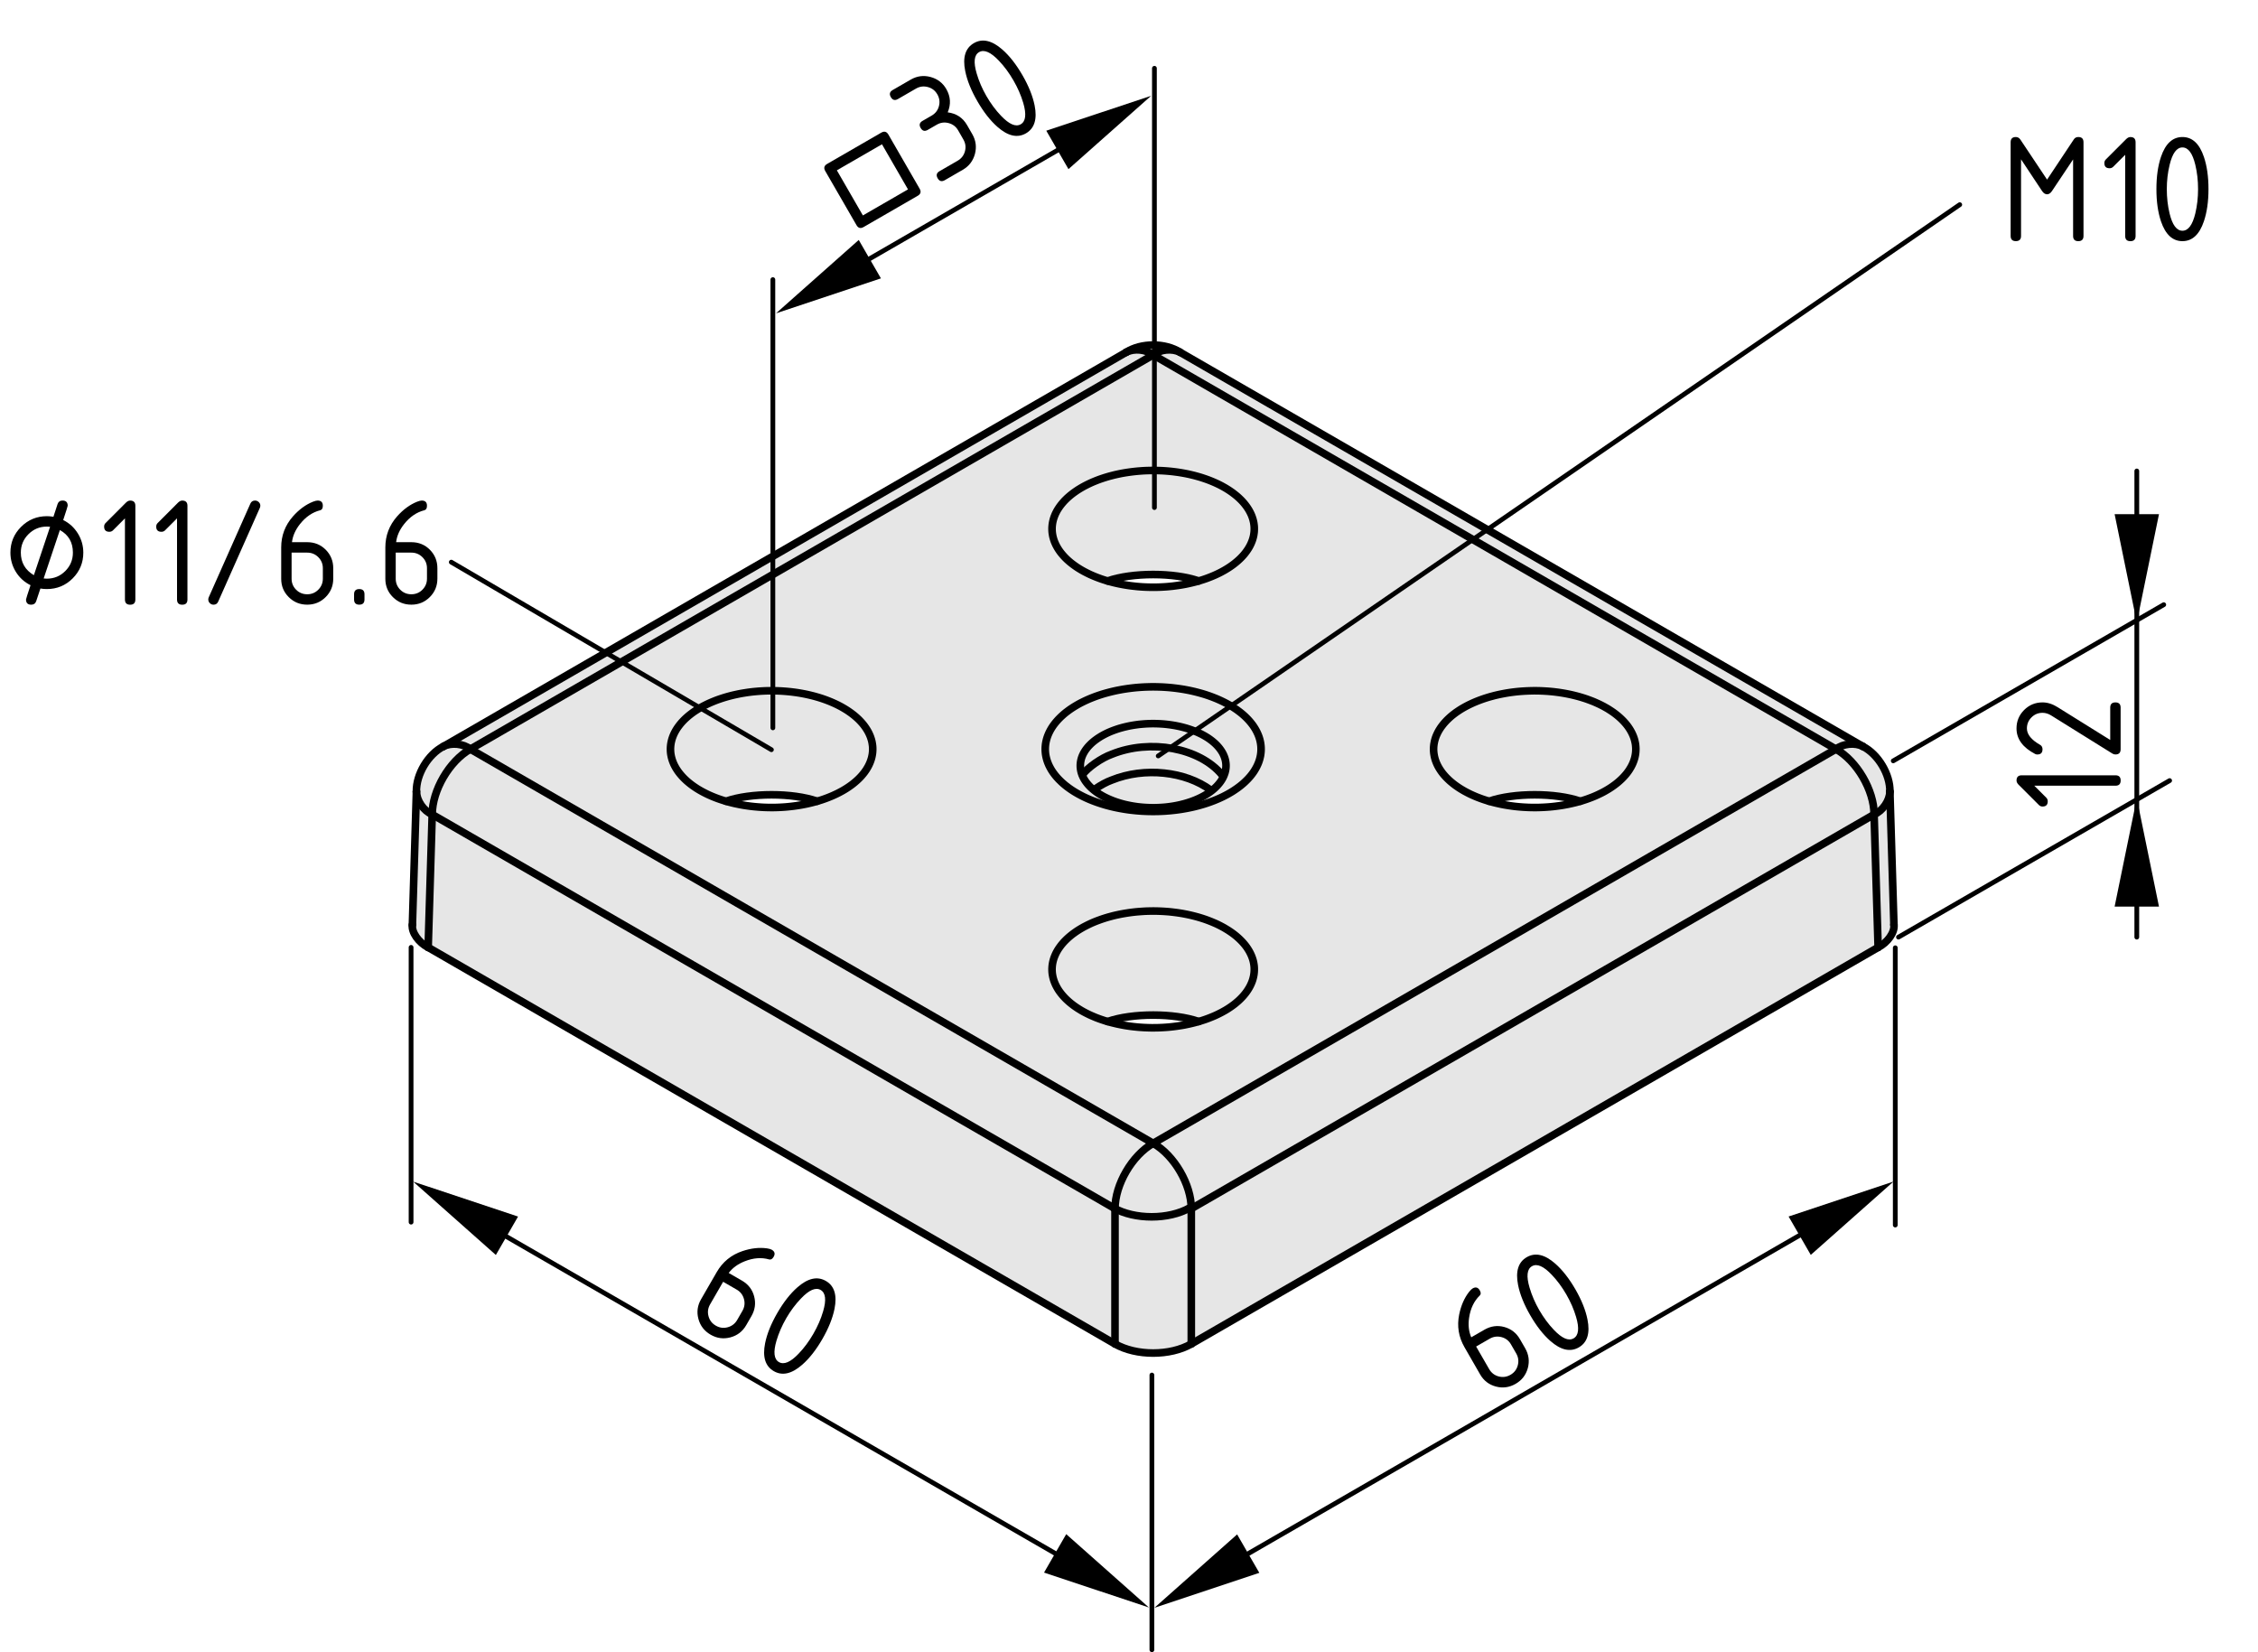 <?xml version="1.0" encoding="utf-8"?>
<!-- Generator: Adobe Illustrator 19.0.0, SVG Export Plug-In . SVG Version: 6.00 Build 0)  -->
<svg version="1.1" xmlns="http://www.w3.org/2000/svg" xmlns:xlink="http://www.w3.org/1999/xlink" x="0px" y="0px"
	 viewBox="0 0 118.787 86.913" style="enable-background:new 0 0 118.787 86.913;" xml:space="preserve">
<style type="text/css">
	.st0{fill:#E6E6E6;}
	.st1{fill:none;stroke:#000000;stroke-width:0.4;stroke-linecap:round;stroke-linejoin:round;}
	.st2{fill:none;stroke:#000000;stroke-width:0.25;stroke-linecap:round;stroke-linejoin:round;}
	.st3{display:none;}
	.st4{display:inline;}
</style>
<g id="Graufläche">
	<g>
		<g>
			<path class="st0" d="M99.394,40.938c0,0-0.141-0.531-0.234-0.594
				c-0.094-0.062-0.641-0.578-0.641-0.578l-1-0.766l-0.922-0.531l-4.188-2.484l-8.125-4.625
				L62.113,18.469l-1.141-0.328l-1.094,0.047l-1.078,0.609L23.691,39.016
				l-0.922,0.578l-0.469,0.578l-0.297,0.609l-0.156,0.875v1.734l-0.172,5.141
				l0.141,0.625l0.562,0.625l36.203,20.922l0.906,0.375l0.922,0.125l0.578,0.031l0.719-0.188
				l1-0.328l1.109-0.656l35.297-20.391l0.438-0.562l0.094-0.547L99.394,40.938z
				 M38.519,42.204c0,0,1.906-0.781,4.125-0.094
				C42.644,42.11,41.363,42.907,38.519,42.204z M58.55,53.719
				c0,0,1.781-0.812,4.203-0.016C62.753,53.704,60.8,54.688,58.55,53.719z
				 M58.613,30.532c2.344-0.688,4.203,0.047,4.203,0.047
				C60.582,31.329,58.613,30.532,58.613,30.532z M78.691,42.141
				c0,0,2.234-0.625,4.172,0.016C82.863,42.157,81.128,43.063,78.691,42.141z"/>
		</g>
	</g>
</g>
<g id="Kontur">
	<g id="ARC">
		<path class="st1" d="M99.422,41.641c0.019-0.901-0.615-1.962-1.418-2.373"/>
	</g>
	<g id="ARC_1_">
		<path class="st1" d="M23.325,39.268c-0.803,0.41-1.437,1.471-1.418,2.373"/>
	</g>
	<g id="LINE">
		<line class="st1" x1="99.634" y1="48.652" x2="99.422" y2="41.641"/>
	</g>
	<g id="LINE_1_">
		<line class="st1" x1="21.907" y1="41.641" x2="21.695" y2="48.652"/>
	</g>
	<g id="LINE_2_">
		<line class="st1" x1="98.004" y1="39.268" x2="62.083" y2="18.532"/>
	</g>
	<g id="LINE_3_">
		<line class="st1" x1="59.245" y1="18.532" x2="23.325" y2="39.268"/>
	</g>
	<g id="ARC_2_">
		<path class="st1" d="M62.083,18.532c-0.785-0.507-2.053-0.507-2.838,0"/>
	</g>
	<g id="ELLIPSE">
		<path class="st1" d="M58.657,70.698c1.109,0.64,2.906,0.64,4.014,0"/>
	</g>
	<g id="LINE_4_">
		<line class="st1" x1="62.671" y1="70.698" x2="98.803" y2="49.839"/>
	</g>
	<g id="LINE_5_">
		<line class="st1" x1="22.525" y1="49.839" x2="58.657" y2="70.698"/>
	</g>
	<g id="LWPOLYLINE">
		<polyline class="st1" points="64.679,37.091 64.783,37.153 64.884,37.216 64.981,37.28 
			65.077,37.346 65.168,37.414 65.258,37.482 65.343,37.552 65.426,37.624 
			65.505,37.696 65.581,37.77 65.654,37.845 65.723,37.921 65.789,37.998 
			65.851,38.076 65.91,38.154 65.965,38.234 66.016,38.315 66.064,38.396 
			66.108,38.478 66.148,38.561 66.185,38.644 66.218,38.727 66.247,38.812 
			66.272,38.896 66.293,38.981 66.311,39.066 66.324,39.151 66.334,39.237 
			66.34,39.323 66.342,39.409 66.34,39.495 66.334,39.58 66.324,39.666 
			66.311,39.752 66.293,39.837 66.272,39.921 66.247,40.006 66.218,40.09 
			66.185,40.174 66.148,40.257 66.108,40.339 66.064,40.421 66.016,40.503 
			65.965,40.584 65.91,40.663 65.851,40.742 65.789,40.82 65.723,40.897 
			65.654,40.973 65.581,41.047 65.505,41.121 65.426,41.194 65.343,41.265 
			65.258,41.335 65.168,41.404 65.077,41.471 64.981,41.537 64.884,41.602 
			64.783,41.665 64.679,41.726 64.573,41.786 64.463,41.844 64.352,41.901 
			64.237,41.956 64.121,42.009 64.001,42.06 63.88,42.11 63.756,42.157 
			63.631,42.203 63.503,42.247 63.374,42.289 63.242,42.329 63.108,42.367 
			62.974,42.403 62.837,42.437 62.699,42.469 62.56,42.498 62.419,42.526 
			62.277,42.551 62.134,42.575 61.99,42.596 61.845,42.615 61.699,42.631 
			61.553,42.646 61.405,42.658 61.258,42.669 61.11,42.676 60.961,42.682 
			60.813,42.685 60.665,42.686 60.516,42.685 60.367,42.682 60.219,42.676 
			60.071,42.669 59.923,42.658 59.776,42.646 59.63,42.631 59.484,42.615 
			59.339,42.596 59.195,42.575 59.052,42.551 58.91,42.526 58.769,42.498 
			58.63,42.469 58.492,42.437 58.355,42.403 58.22,42.367 58.087,42.329 
			57.956,42.289 57.826,42.247 57.698,42.203 57.572,42.157 57.449,42.11 
			57.327,42.06 57.208,42.009 57.091,41.956 56.977,41.901 56.865,41.844 
			56.756,41.786 56.65,41.726 56.546,41.665 56.445,41.602 56.347,41.537 
			56.252,41.471 56.16,41.404 56.071,41.335 55.985,41.265 55.903,41.194 
			55.824,41.121 55.748,41.047 55.675,40.973 55.606,40.897 55.54,40.82 
			55.478,40.742 55.419,40.663 55.364,40.584 55.312,40.503 55.265,40.421 
			55.221,40.339 55.18,40.257 55.144,40.174 55.111,40.09 55.082,40.006 
			55.057,39.921 55.036,39.837 55.018,39.752 55.004,39.666 54.995,39.58 
			54.989,39.495 54.987,39.409 54.989,39.323 54.995,39.237 55.004,39.151 
			55.018,39.066 55.036,38.981 55.057,38.896 55.082,38.812 55.111,38.727 
			55.144,38.644 55.18,38.561 55.221,38.478 55.265,38.396 55.312,38.315 
			55.364,38.234 55.419,38.154 55.478,38.076 55.54,37.998 55.606,37.921 
			55.675,37.845 55.748,37.77 55.824,37.696 55.903,37.624 55.985,37.552 
			56.071,37.482 56.16,37.414 56.252,37.346 56.347,37.28 56.445,37.216 
			56.546,37.153 56.65,37.091 56.756,37.031 56.865,36.973 56.977,36.917 
			57.091,36.862 57.208,36.809 57.327,36.757 57.449,36.708 57.572,36.66 
			57.698,36.614 57.826,36.57 57.956,36.528 58.087,36.488 58.22,36.451 
			58.355,36.415 58.492,36.381 58.63,36.349 58.769,36.319 58.91,36.292 
			59.052,36.266 59.195,36.243 59.339,36.222 59.484,36.203 59.63,36.186 
			59.776,36.171 59.923,36.159 60.071,36.149 60.219,36.141 60.367,36.136 
			60.516,36.132 60.665,36.131 60.813,36.132 60.961,36.136 61.11,36.141 
			61.258,36.149 61.405,36.159 61.553,36.171 61.699,36.186 61.845,36.203 
			61.99,36.222 62.134,36.243 62.277,36.266 62.419,36.292 62.56,36.319 
			62.699,36.349 62.837,36.381 62.974,36.415 63.108,36.451 63.242,36.488 
			63.374,36.528 63.503,36.57 63.631,36.614 63.756,36.66 63.88,36.708 
			64.001,36.757 64.121,36.809 64.237,36.862 64.352,36.917 64.463,36.973 
			64.573,37.031 64.679,37.091 		"/>
	</g>
	<g id="LWPOLYLINE_1_">
		<polyline class="st1" points="64.426,29.993 64.526,29.933 64.624,29.872 64.718,29.81 
			64.809,29.746 64.898,29.681 64.983,29.614 65.065,29.546 65.144,29.477 
			65.22,29.407 65.292,29.336 65.361,29.263 65.427,29.19 65.489,29.115 
			65.548,29.039 65.603,28.962 65.655,28.885 65.703,28.807 65.747,28.729 
			65.787,28.649 65.824,28.569 65.857,28.488 65.887,28.407 65.912,28.326 
			65.934,28.244 65.952,28.162 65.965,28.08 65.976,27.997 65.982,27.914 
			65.984,27.831 65.983,27.749 65.978,27.666 65.968,27.583 65.956,27.501 
			65.938,27.419 65.918,27.337 65.893,27.255 65.865,27.173 65.833,27.093 
			65.797,27.013 65.757,26.933 65.714,26.854 65.667,26.776 65.616,26.698 
			65.562,26.622 65.504,26.546 65.443,26.471 65.378,26.397 65.31,26.324 
			65.238,26.253 65.164,26.182 65.085,26.112 65.004,26.045 64.919,25.978 
			64.832,25.912 64.741,25.848 64.647,25.785 64.551,25.724 64.452,25.664 
			64.349,25.606 64.245,25.549 64.137,25.494 64.027,25.441 63.915,25.39 
			63.8,25.34 63.683,25.292 63.564,25.246 63.442,25.202 63.319,25.16 
			63.194,25.119 63.067,25.081 62.938,25.045 62.808,25.01 62.675,24.978 
			62.542,24.947 62.407,24.919 62.271,24.893 62.133,24.869 61.995,24.847 
			61.856,24.828 61.715,24.81 61.575,24.795 61.433,24.782 61.291,24.771 
			61.148,24.762 61.005,24.756 60.862,24.752 60.718,24.75 60.575,24.75 
			60.431,24.753 60.288,24.757 60.145,24.764 60.002,24.774 59.86,24.785 
			59.719,24.799 59.578,24.815 59.438,24.833 59.299,24.853 59.161,24.875 
			59.024,24.899 58.888,24.926 58.753,24.955 58.62,24.985 58.489,25.019 
			58.358,25.053 58.23,25.09 58.103,25.129 57.978,25.17 57.856,25.212 
			57.735,25.257 57.616,25.304 57.5,25.352 57.386,25.402 57.274,25.454 
			57.165,25.508 57.058,25.563 56.954,25.62 56.852,25.679 56.753,25.739 
			56.658,25.8 56.565,25.864 56.475,25.928 56.388,25.994 56.304,26.061 
			56.224,26.13 56.146,26.199 56.072,26.271 56.001,26.342 55.934,26.416 
			55.87,26.49 55.81,26.565 55.753,26.641 55.7,26.718 55.65,26.795 
			55.603,26.874 55.562,26.953 55.522,27.033 55.488,27.113 55.457,27.194 
			55.429,27.275 55.406,27.357 55.386,27.439 55.37,27.521 55.358,27.604 
			55.35,27.687 55.345,27.769 55.345,27.852 55.348,27.935 55.355,28.018 
			55.367,28.1 55.381,28.182 55.4,28.265 55.423,28.346 55.449,28.428 
			55.479,28.509 55.514,28.589 55.551,28.669 55.593,28.748 55.638,28.827 
			55.687,28.905 55.739,28.982 55.795,29.058 55.855,29.133 55.918,29.208 
			55.984,29.281 56.054,29.354 56.127,29.425 56.204,29.495 56.284,29.564 
			56.367,29.631 56.453,29.697 56.542,29.762 56.634,29.826 56.729,29.888 
			56.827,29.948 56.928,30.007 57.032,30.065 57.138,30.12 57.246,30.174 
			57.357,30.227 57.471,30.277 57.587,30.326 57.705,30.373 57.825,30.418 
			57.948,30.462 58.072,30.503 58.198,30.542 58.326,30.58 58.456,30.615 
			58.587,30.649 58.72,30.68 58.854,30.709 58.99,30.736 59.126,30.761 
			59.265,30.784 59.403,30.805 59.543,30.823 59.684,30.839 59.825,30.854 
			59.967,30.866 60.109,30.876 60.252,30.883 60.395,30.888 60.539,30.891 
			60.682,30.892 60.826,30.891 60.969,30.887 61.112,30.881 61.255,30.873 
			61.397,30.863 61.539,30.85 61.68,30.836 61.821,30.818 61.96,30.799 
			62.099,30.778 62.237,30.755 62.373,30.73 62.508,30.702 62.642,30.672 
			62.774,30.64 62.905,30.607 63.035,30.57 63.162,30.532 63.288,30.493 
			63.412,30.451 63.534,30.407 63.653,30.361 63.771,30.314 63.886,30.265 
			63.999,30.214 64.11,30.161 64.218,30.107 64.323,30.05 64.426,29.993 		"/>
	</g>
	<g id="LWPOLYLINE_2_">
		<polyline class="st1" points="56.903,48.825 56.803,48.884 56.705,48.945 56.611,49.007 
			56.52,49.072 56.431,49.136 56.346,49.203 56.264,49.271 56.185,49.34 
			56.109,49.411 56.037,49.482 55.967,49.554 55.902,49.628 55.839,49.703 
			55.781,49.779 55.726,49.855 55.674,49.932 55.626,50.01 55.582,50.089 
			55.541,50.169 55.505,50.249 55.472,50.329 55.442,50.41 55.417,50.492 
			55.395,50.574 55.377,50.656 55.363,50.738 55.353,50.821 55.347,50.904 
			55.344,50.986 55.346,51.069 55.351,51.152 55.36,51.235 55.374,51.317 
			55.39,51.399 55.411,51.481 55.436,51.563 55.464,51.644 55.496,51.724 
			55.532,51.805 55.572,51.884 55.615,51.963 55.662,52.042 55.712,52.119 
			55.767,52.196 55.825,52.271 55.886,52.346 55.951,52.42 56.019,52.493 
			56.09,52.565 56.166,52.635 56.244,52.705 56.325,52.773 56.41,52.84 
			56.497,52.906 56.588,52.97 56.682,53.033 56.778,53.093 56.877,53.154 
			56.979,53.212 57.084,53.268 57.192,53.323 57.302,53.377 57.414,53.428 
			57.529,53.477 57.645,53.526 57.765,53.572 57.886,53.616 58.01,53.658 
			58.135,53.699 58.262,53.737 58.391,53.773 58.521,53.807 58.653,53.839 
			58.787,53.87 58.922,53.898 59.058,53.924 59.195,53.949 59.334,53.97 
			59.473,53.99 59.613,54.007 59.754,54.022 59.896,54.036 60.038,54.046 
			60.181,54.055 60.324,54.061 60.467,54.066 60.611,54.068 60.754,54.067 
			60.897,54.065 61.041,54.06 61.184,54.053 61.326,54.044 61.468,54.033 
			61.61,54.019 61.75,54.003 61.891,53.985 62.03,53.964 62.168,53.943 
			62.305,53.919 62.441,53.891 62.575,53.863 62.708,53.832 62.84,53.799 
			62.97,53.764 63.099,53.727 63.226,53.688 63.35,53.648 63.473,53.605 
			63.594,53.56 63.712,53.513 63.829,53.465 63.943,53.416 64.055,53.363 
			64.164,53.309 64.271,53.254 64.375,53.197 64.477,53.139 64.575,53.079 
			64.671,53.017 64.764,52.954 64.854,52.889 64.941,52.824 65.024,52.756 
			65.105,52.688 65.183,52.618 65.257,52.547 65.327,52.475 65.395,52.402 
			65.458,52.328 65.519,52.253 65.576,52.176 65.629,52.1 65.679,52.022 
			65.725,51.944 65.768,51.865 65.806,51.785 65.841,51.705 65.873,51.624 
			65.9,51.543 65.923,51.461 65.943,51.378 65.959,51.296 65.971,51.213 
			65.979,51.131 65.983,51.048 65.984,50.965 65.981,50.882 65.974,50.8 
			65.962,50.717 65.947,50.635 65.929,50.553 65.906,50.471 65.879,50.39 
			65.849,50.309 65.815,50.228 65.777,50.149 65.736,50.069 65.691,49.991 
			65.642,49.913 65.59,49.836 65.534,49.759 65.474,49.684 65.411,49.61 
			65.345,49.537 65.274,49.464 65.201,49.393 65.125,49.323 65.045,49.253 
			64.962,49.186 64.876,49.12 64.787,49.055 64.694,48.992 64.6,48.93 
			64.501,48.87 64.401,48.81 64.297,48.753 64.191,48.697 64.083,48.643 
			63.971,48.59 63.858,48.541 63.742,48.492 63.624,48.445 63.503,48.399 
			63.381,48.356 63.257,48.315 63.13,48.275 63.002,48.238 62.873,48.203 
			62.742,48.17 62.609,48.138 62.475,48.109 62.339,48.082 62.202,48.056 
			62.064,48.034 61.925,48.013 61.786,47.995 61.645,47.978 61.504,47.963 
			61.362,47.952 61.219,47.942 61.077,47.935 60.933,47.929 60.79,47.926 
			60.646,47.925 60.503,47.927 60.36,47.93 60.217,47.936 60.074,47.945 
			59.932,47.955 59.79,47.967 59.648,47.982 59.508,47.999 59.369,48.018 
			59.23,48.04 59.092,48.063 58.956,48.088 58.821,48.116 58.687,48.145 
			58.554,48.177 58.423,48.212 58.294,48.247 58.166,48.285 58.041,48.325 
			57.917,48.367 57.795,48.411 57.675,48.456 57.558,48.503 57.442,48.552 
			57.33,48.604 57.219,48.657 57.111,48.712 57.005,48.767 56.903,48.825 		"/>
	</g>
	<g id="LWPOLYLINE_3_">
		<polyline class="st1" points="44.353,41.581 44.25,41.638 44.145,41.694 44.037,41.749 
			43.926,41.801 43.813,41.853 43.698,41.902 43.581,41.949 43.461,41.995 
			43.339,42.039 43.215,42.081 43.089,42.12 42.962,42.158 42.833,42.194 
			42.702,42.228 42.569,42.26 42.436,42.29 42.3,42.317 42.164,42.343 
			42.026,42.366 41.887,42.387 41.748,42.406 41.607,42.423 41.466,42.438 
			41.324,42.451 41.182,42.461 41.04,42.469 40.896,42.475 40.753,42.479 
			40.609,42.48 40.466,42.479 40.323,42.476 40.18,42.471 40.037,42.463 
			39.894,42.453 39.752,42.441 39.611,42.427 39.47,42.411 39.331,42.392 
			39.191,42.372 39.054,42.349 38.917,42.324 38.781,42.296 38.647,42.268 
			38.514,42.236 38.383,42.203 38.253,42.168 38.125,42.13 37.999,42.09 
			37.875,42.049 37.752,42.006 37.632,41.961 37.514,41.914 37.398,41.865 
			37.285,41.815 37.173,41.762 37.065,41.708 36.958,41.652 36.855,41.595 
			36.754,41.536 36.656,41.476 36.562,41.414 36.469,41.35 36.38,41.285 
			36.294,41.219 36.211,41.151 36.131,41.083 36.055,41.013 35.981,40.941 
			35.912,40.869 35.845,40.795 35.782,40.721 35.722,40.646 35.666,40.57 
			35.614,40.493 35.565,40.415 35.52,40.336 35.478,40.257 35.44,40.177 
			35.407,40.096 35.376,40.016 35.35,39.934 35.327,39.852 35.309,39.77 
			35.293,39.688 35.282,39.606 35.275,39.523 35.272,39.44 35.272,39.357 
			35.277,39.274 35.285,39.191 35.297,39.109 35.313,39.027 35.333,38.945 
			35.356,38.863 35.384,38.782 35.415,38.701 35.45,38.621 35.488,38.541 
			35.531,38.462 35.577,38.383 35.626,38.306 35.68,38.229 35.737,38.153 
			35.797,38.078 35.861,38.003 35.929,37.93 35.999,37.858 36.073,37.787 
			36.151,37.718 36.231,37.649 36.315,37.582 36.402,37.516 36.492,37.451 
			36.585,37.388 36.681,37.327 36.779,37.267 36.881,37.208 36.985,37.151 
			37.092,37.096 37.201,37.042 37.313,36.99 37.427,36.94 37.543,36.892 
			37.662,36.845 37.783,36.8 37.906,36.758 38.03,36.717 38.157,36.678 
			38.286,36.641 38.416,36.606 38.547,36.573 38.681,36.543 38.815,36.514 
			38.951,36.487 39.088,36.463 39.226,36.441 39.365,36.42 39.505,36.402 
			39.646,36.386 39.788,36.373 39.93,36.361 40.072,36.352 40.215,36.345 
			40.358,36.34 40.502,36.338 40.645,36.338 40.789,36.34 40.932,36.344 
			41.075,36.35 41.218,36.359 41.36,36.37 41.501,36.383 41.643,36.398 
			41.783,36.416 41.922,36.435 42.061,36.457 42.198,36.481 42.334,36.507 
			42.469,36.535 42.603,36.566 42.734,36.598 42.865,36.632 42.994,36.669 
			43.121,36.707 43.246,36.747 43.37,36.79 43.491,36.834 43.61,36.88 
			43.727,36.928 43.842,36.978 43.954,37.029 44.064,37.082 44.172,37.137 
			44.276,37.193 44.378,37.252 44.478,37.312 44.575,37.373 44.668,37.436 
			44.759,37.5 44.847,37.566 44.931,37.632 45.012,37.7 45.091,37.77 
			45.166,37.84 45.237,37.912 45.305,37.985 45.37,38.059 45.432,38.134 
			45.489,38.21 45.543,38.286 45.594,38.364 45.641,38.442 45.685,38.521 
			45.724,38.601 45.76,38.681 45.792,38.761 45.82,38.843 45.845,38.924 
			45.866,39.006 45.882,39.088 45.895,39.171 45.905,39.253 45.91,39.337 
			45.912,39.419 45.909,39.502 45.903,39.585 45.893,39.667 45.878,39.75 
			45.861,39.832 45.839,39.914 45.813,39.995 45.784,40.076 45.751,40.157 
			45.714,40.237 45.674,40.316 45.629,40.395 45.582,40.473 45.53,40.55 
			45.475,40.627 45.416,40.703 45.354,40.777 45.289,40.851 45.22,40.923 
			45.147,40.995 45.071,41.065 44.992,41.134 44.91,41.202 44.825,41.269 
			44.736,41.334 44.645,41.398 44.551,41.46 44.454,41.521 44.353,41.581 		"/>
	</g>
	<g id="LWPOLYLINE_4_">
		<polyline class="st1" points="76.975,37.237 77.079,37.179 77.184,37.123 77.291,37.069 
			77.403,37.016 77.515,36.965 77.63,36.916 77.749,36.868 77.868,36.823 
			77.99,36.779 78.114,36.737 78.24,36.697 78.367,36.659 78.497,36.624 
			78.627,36.589 78.759,36.558 78.893,36.528 79.029,36.501 79.166,36.475 
			79.303,36.451 79.441,36.43 79.581,36.411 79.721,36.394 79.863,36.379 
			80.004,36.367 80.147,36.357 80.29,36.349 80.433,36.343 80.576,36.339 
			80.719,36.337 80.863,36.338 81.006,36.341 81.149,36.347 81.292,36.355 
			81.435,36.364 81.577,36.376 81.718,36.39 81.859,36.407 81.999,36.425 
			82.137,36.446 82.275,36.469 82.412,36.494 82.547,36.521 82.682,36.55 
			82.815,36.582 82.946,36.615 83.076,36.65 83.204,36.688 83.33,36.727 
			83.454,36.768 83.577,36.812 83.697,36.857 83.815,36.903 83.93,36.952 
			84.044,37.003 84.156,37.055 84.264,37.109 84.371,37.165 84.474,37.223 
			84.575,37.281 84.672,37.342 84.767,37.404 84.86,37.467 84.949,37.532 
			85.035,37.599 85.118,37.666 85.198,37.735 85.274,37.805 85.347,37.876 
			85.417,37.948 85.484,38.022 85.547,38.096 85.607,38.171 85.663,38.248 
			85.715,38.325 85.764,38.403 85.809,38.482 85.85,38.561 85.888,38.641 
			85.922,38.721 85.953,38.802 85.979,38.883 86.001,38.965 86.02,39.047 
			86.036,39.129 86.046,39.212 86.053,39.295 86.057,39.378 86.056,39.461 
			86.052,39.544 86.044,39.626 86.032,39.709 86.016,39.791 85.997,39.873 
			85.972,39.955 85.945,40.036 85.914,40.117 85.879,40.197 85.84,40.277 
			85.798,40.356 85.751,40.434 85.703,40.512 85.649,40.589 85.592,40.665 
			85.532,40.74 85.467,40.814 85.4,40.887 85.33,40.959 85.255,41.03 
			85.178,41.1 85.097,41.169 85.014,41.235 84.927,41.301 84.836,41.366 
			84.744,41.429 84.648,41.491 84.549,41.551 84.448,41.609 84.344,41.667 
			84.237,41.722 84.127,41.775 84.016,41.827 83.902,41.878 83.786,41.926 
			83.666,41.972 83.546,42.017 83.423,42.06 83.298,42.101 83.171,42.14 
			83.043,42.176 82.914,42.212 82.782,42.244 82.648,42.275 82.514,42.304 
			82.377,42.33 82.241,42.355 82.103,42.377 81.963,42.397 81.824,42.415 
			81.683,42.431 81.541,42.445 81.399,42.456 81.256,42.465 81.114,42.472 
			80.97,42.477 80.827,42.48 80.683,42.48 80.541,42.478 80.397,42.474 
			80.253,42.467 80.111,42.459 79.969,42.448 79.828,42.435 79.686,42.42 
			79.546,42.402 79.407,42.382 79.268,42.36 79.131,42.337 78.995,42.311 
			78.86,42.282 78.726,42.252 78.594,42.22 78.463,42.185 78.334,42.149 
			78.208,42.11 78.083,42.07 77.959,42.028 77.837,41.983 77.718,41.938 
			77.602,41.89 77.487,41.84 77.374,41.789 77.264,41.735 77.157,41.68 
			77.052,41.624 76.951,41.566 76.851,41.506 76.754,41.445 76.661,41.382 
			76.57,41.318 76.482,41.252 76.398,41.185 76.316,41.117 76.238,41.048 
			76.164,40.977 76.091,40.905 76.024,40.833 75.958,40.758 75.897,40.684 
			75.839,40.608 75.786,40.531 75.735,40.454 75.688,40.376 75.644,40.296 
			75.605,40.217 75.569,40.137 75.537,40.056 75.508,39.975 75.484,39.893 
			75.463,39.811 75.447,39.729 75.433,39.647 75.424,39.564 75.418,39.481 
			75.417,39.399 75.419,39.316 75.426,39.233 75.436,39.15 75.451,39.068 
			75.468,38.986 75.49,38.904 75.515,38.822 75.544,38.741 75.578,38.661 
			75.615,38.581 75.655,38.501 75.699,38.422 75.748,38.344 75.798,38.267 
			75.854,38.191 75.913,38.115 75.974,38.041 76.041,37.967 76.109,37.894 
			76.182,37.823 76.257,37.753 76.336,37.683 76.418,37.615 76.504,37.549 
			76.592,37.483 76.684,37.42 76.778,37.357 76.875,37.296 76.975,37.237 		"/>
	</g>
	<g id="ARC_3_">
		<path class="st1" d="M63.062,53.739c-1.288-0.454-3.506-0.454-4.794,0"/>
	</g>
	<g id="LWPOLYLINE_5_">
		<polyline class="st1" points="63.374,38.714 63.459,38.765 63.541,38.816 63.62,38.87 
			63.695,38.925 63.769,38.981 63.838,39.039 63.905,39.097 63.968,39.157 
			64.028,39.218 64.084,39.28 64.138,39.344 64.187,39.408 64.233,39.473 
			64.276,39.539 64.315,39.605 64.35,39.672 64.381,39.74 64.409,39.808 
			64.433,39.877 64.453,39.946 64.47,40.016 64.482,40.086 64.491,40.156 
			64.496,40.226 64.497,40.296 64.494,40.366 64.487,40.437 64.477,40.506 
			64.462,40.576 64.444,40.646 64.421,40.714 64.395,40.783 64.366,40.851 
			64.333,40.919 64.296,40.985 64.255,41.052 64.211,41.117 64.163,41.182 
			64.111,41.245 64.057,41.308 63.999,41.37 63.937,41.43 63.872,41.489 
			63.804,41.547 63.732,41.605 63.658,41.66 63.581,41.714 63.5,41.767 
			63.417,41.818 63.331,41.868 63.242,41.916 63.151,41.962 63.057,42.007 
			62.961,42.05 62.862,42.091 62.762,42.13 62.659,42.168 62.554,42.203 
			62.447,42.237 62.339,42.269 62.228,42.298 62.117,42.326 62.003,42.352 
			61.889,42.375 61.773,42.397 61.656,42.416 61.539,42.433 61.419,42.448 
			61.3,42.461 61.18,42.471 61.059,42.479 60.938,42.485 60.816,42.489 
			60.695,42.491 60.573,42.49 60.452,42.487 60.331,42.482 60.209,42.475 
			60.089,42.466 59.969,42.454 59.85,42.441 59.731,42.424 59.614,42.406 
			59.498,42.386 59.382,42.363 59.269,42.339 59.156,42.313 59.045,42.284 
			58.936,42.253 58.828,42.22 58.722,42.186 58.618,42.149 58.517,42.111 
			58.417,42.07 58.319,42.028 58.225,41.984 58.132,41.939 58.042,41.892 
			57.955,41.843 57.87,41.793 57.788,41.741 57.709,41.687 57.633,41.632 
			57.561,41.576 57.491,41.519 57.424,41.46 57.361,41.4 57.301,41.339 
			57.244,41.277 57.191,41.213 57.142,41.149 57.095,41.085 57.053,41.019 
			57.014,40.952 56.979,40.885 56.947,40.817 56.92,40.749 56.895,40.68 
			56.875,40.611 56.859,40.541 56.847,40.471 56.838,40.401 56.833,40.331 
			56.832,40.261 56.835,40.191 56.842,40.121 56.853,40.051 56.867,39.981 
			56.885,39.912 56.907,39.843 56.933,39.774 56.963,39.706 56.996,39.639 
			57.033,39.572 57.074,39.505 57.118,39.44 57.166,39.376 57.217,39.312 
			57.272,39.249 57.331,39.188 57.392,39.127 57.457,39.068 57.525,39.01 
			57.597,38.953 57.671,38.898 57.749,38.843 57.829,38.791 57.912,38.739 
			57.998,38.69 58.086,38.642 58.178,38.595 58.271,38.55 58.368,38.507 
			58.466,38.466 58.567,38.427 58.67,38.39 58.775,38.354 58.881,38.32 
			58.99,38.289 59.1,38.259 59.212,38.232 59.325,38.206 59.44,38.182 
			59.556,38.161 59.672,38.142 59.791,38.125 59.909,38.109 60.029,38.097 
			60.149,38.087 60.27,38.078 60.391,38.072 60.512,38.068 60.634,38.066 
			60.755,38.067 60.877,38.07 60.999,38.075 61.119,38.082 61.24,38.091 
			61.36,38.103 61.479,38.117 61.598,38.133 61.715,38.151 61.832,38.171 
			61.946,38.194 62.061,38.218 62.173,38.245 62.284,38.274 62.394,38.304 
			62.501,38.337 62.607,38.372 62.71,38.408 62.812,38.446 62.912,38.487 
			63.009,38.529 63.104,38.573 63.197,38.618 63.287,38.666 63.374,38.714 		"/>
	</g>
	<g id="ARC_4_">
		<path class="st1" d="M83.134,42.15c-1.288-0.453-3.506-0.453-4.794,0"/>
	</g>
	<g id="ARC_5_">
		<path class="st1" d="M42.988,42.15c-1.288-0.453-3.506-0.453-4.794,0"/>
	</g>
	<g id="ELLIPSE_1_">
		<path class="st1" d="M98.803,49.839c0.506-0.26,0.883-0.798,0.831-1.188"/>
	</g>
	<g id="ELLIPSE_2_">
		<path class="st1" d="M21.695,48.652c-0.052,0.39,0.325,0.928,0.83,1.188"/>
	</g>
	<g id="ARC_6_">
		<path class="st1" d="M63.062,30.563c-1.288-0.453-3.506-0.453-4.794,0"/>
	</g>
	<g id="LINE_6_">
		<line class="st1" x1="22.737" y1="42.845" x2="22.525" y2="49.839"/>
	</g>
	<g id="LINE_7_">
		<line class="st1" x1="58.657" y1="63.582" x2="22.737" y2="42.845"/>
	</g>
	<g id="ARC_7_">
		<path class="st1" d="M21.907,41.641c0.011,0.484,0.382,1.021,0.83,1.204"/>
	</g>
	<g id="ARC_8_">
		<path class="st1" d="M24.744,39.409c-1.105,0.625-2.006,2.167-2.007,3.436"/>
	</g>
	<g id="ARC_9_">
		<path class="st1" d="M24.744,39.409c-0.368-0.293-1.001-0.356-1.419-0.141"/>
	</g>
	<g id="LINE_8_">
		<line class="st1" x1="60.665" y1="18.672" x2="24.744" y2="39.409"/>
	</g>
	<g id="ARC_10_">
		<path class="st1" d="M60.665,60.145c-1.106,0.625-2.006,2.166-2.007,3.437"/>
	</g>
	<g id="LINE_9_">
		<line class="st1" x1="24.744" y1="39.409" x2="60.665" y2="60.145"/>
	</g>
	<g id="ARC_11_">
		<path class="st1" d="M62.671,63.582c-0.001-1.271-0.901-2.812-2.007-3.437"/>
	</g>
	<g id="LINE_10_">
		<line class="st1" x1="58.657" y1="70.698" x2="58.657" y2="63.582"/>
	</g>
	<g id="LINE_11_">
		<line class="st1" x1="62.671" y1="63.582" x2="62.671" y2="70.698"/>
	</g>
	<g id="LINE_12_">
		<line class="st1" x1="60.665" y1="60.145" x2="96.584" y2="39.409"/>
	</g>
	<g id="LINE_13_">
		<line class="st1" x1="98.591" y1="42.845" x2="62.671" y2="63.582"/>
	</g>
	<g id="LINE_14_">
		<line class="st1" x1="98.803" y1="49.839" x2="98.591" y2="42.845"/>
	</g>
	<g id="ARC_12_">
		<path class="st1" d="M98.591,42.845c0.449-0.183,0.819-0.72,0.831-1.204"/>
	</g>
	<g id="ARC_13_">
		<path class="st1" d="M98.591,42.845c-0.001-1.27-0.901-2.812-2.007-3.436"/>
	</g>
	<g id="ARC_14_">
		<path class="st1" d="M98.004,39.268c-0.418-0.216-1.052-0.153-1.42,0.141"/>
	</g>
	<g id="LINE_15_">
		<line class="st1" x1="96.584" y1="39.409" x2="60.665" y2="18.672"/>
	</g>
	<g id="ARC_15_">
		<path class="st1" d="M60.665,18.672c-0.368-0.293-1.002-0.356-1.42-0.141"/>
	</g>
	<g id="ARC_16_">
		<path class="st1" d="M62.083,18.532c-0.418-0.216-1.052-0.153-1.419,0.141"/>
	</g>
	<g id="ARC_17_">
		<path class="st1" d="M64.277,40.752c-1.176-1.414-3.769-1.894-5.792-1.073
			c-0.544,0.194-1.258,0.693-1.536,1.073"/>
	</g>
	<g id="ARC_18_">
		<path class="st1" d="M63.684,41.557c-1.32-0.972-3.468-1.222-5.199-0.52
			c-0.27,0.096-0.58,0.267-0.859,0.46"/>
	</g>
	<g id="ARC_19_">
		<path class="st1" d="M58.584,63.541c1.102,0.628,2.9,0.628,4.002,0"/>
	</g>
</g>
<g id="Bemaßung_allgemein">
	<line class="st2" x1="60.931" y1="39.766" x2="103.097" y2="10.766"/>
	<g id="SOLID">
		<polygon points="112.411,32.746 113.578,27.049 111.244,27.049 		"/>
	</g>
	<g id="SOLID_1_">
		<polygon points="112.411,41.995 111.244,47.692 113.578,47.692 		"/>
	</g>
	<line class="st2" x1="99.598" y1="40.025" x2="113.829" y2="31.81"/>
	<line class="st2" x1="99.874" y1="49.298" x2="114.138" y2="41.064"/>
	<g id="LINE_19_">
		<line class="st2" x1="112.411" y1="24.776" x2="112.411" y2="49.298"/>
	</g>
	<g id="MTEXT">
		<g>
			<path d="M107.019,41.333l0.63,0.629c0.052,0.053,0.077,0.117,0.077,0.191
				c0,0.183-0.091,0.275-0.274,0.275c-0.074,0-0.138-0.026-0.19-0.079
				l-1.071-1.07c-0.071-0.072-0.107-0.146-0.107-0.22
				c0-0.183,0.092-0.274,0.273-0.274h4.932c0.182,0,0.273,0.091,0.273,0.274
				s-0.091,0.274-0.273,0.274H107.019z"/>
			<path d="M106.083,38.319c0-0.379,0.134-0.702,0.4-0.969
				c0.268-0.267,0.59-0.4,0.969-0.4c0.261,0,0.523,0.083,0.789,0.249
				l2.772,1.727v-1.702c0-0.183,0.091-0.274,0.274-0.274
				c0.182,0,0.273,0.091,0.273,0.274v2.191c0,0.183-0.091,0.274-0.273,0.274
				c-0.056,0-0.108-0.015-0.158-0.046l-3.225-2.008
				c-0.147-0.091-0.298-0.137-0.453-0.137c-0.227,0-0.42,0.08-0.58,0.241
				c-0.161,0.161-0.241,0.354-0.241,0.581c0,0.31,0.229,0.596,0.688,0.859
				c0.089,0.05,0.133,0.129,0.133,0.237c0,0.183-0.091,0.274-0.273,0.274
				c-0.041,0-0.079-0.008-0.112-0.025C106.411,39.324,106.083,38.875,106.083,38.319z"
				/>
		</g>
	</g>
	<g id="SOLID_3_">
		<polygon points="60.441,84.564 56.091,80.705 54.924,82.726 		"/>
	</g>
	<line class="st2" x1="60.598" y1="72.335" x2="60.598" y2="86.788"/>
	<line class="st2" x1="23.306" y1="63.126" x2="58.644" y2="83.526"/>
	<g id="SOLID_7_">
		<polygon points="60.731,84.578 66.249,82.74 65.082,80.718 		"/>
	</g>
	<line class="st2" x1="98.691" y1="62.664" x2="61.839" y2="83.938"/>
	<g id="SOLID_5_">
		<polygon points="60.56,5.038 55.042,6.876 56.209,8.897 		"/>
	</g>
	<line class="st2" x1="60.731" y1="26.701" x2="60.731" y2="3.592"/>
	<line class="st2" x1="42.088" y1="15.724" x2="58.851" y2="6.046"/>
	<g id="MTEXT_2_">
		<g>
			<path d="M48.279,10.3l-2.848,1.644c-0.158,0.091-0.283,0.058-0.373-0.1
				l-1.644-2.847c-0.092-0.159-0.058-0.284,0.101-0.375l2.846-1.644
				c0.158-0.092,0.283-0.058,0.375,0.101l1.643,2.847
				C48.47,10.084,48.437,10.208,48.279,10.3z M47.767,9.963L46.398,7.59
				l-2.373,1.37l1.369,2.373L47.767,9.963z"/>
			<path d="M49.281,6.559l-0.474,0.274c-0.158,0.091-0.282,0.059-0.374-0.101
				c-0.092-0.157-0.059-0.283,0.1-0.374l0.475-0.274
				c0.199-0.115,0.328-0.28,0.386-0.498c0.059-0.218,0.03-0.426-0.085-0.625
				c-0.113-0.196-0.279-0.324-0.498-0.382c-0.221-0.059-0.428-0.032-0.625,0.082
				l-0.948,0.548c-0.158,0.091-0.282,0.059-0.374-0.101
				c-0.092-0.157-0.059-0.283,0.1-0.374l0.949-0.548
				c0.328-0.189,0.676-0.235,1.041-0.136c0.365,0.099,0.643,0.312,0.83,0.637
				C50.009,5.081,50.035,5.488,49.856,5.91c0.455,0.058,0.796,0.283,1.022,0.676
				l0.273,0.475c0.189,0.328,0.234,0.675,0.137,1.04
				c-0.1,0.365-0.312,0.643-0.639,0.831l-0.948,0.548
				C49.543,9.57,49.418,9.537,49.328,9.378c-0.092-0.158-0.059-0.283,0.1-0.374
				l0.949-0.548c0.199-0.115,0.328-0.281,0.386-0.498
				c0.059-0.217,0.03-0.426-0.085-0.624l-0.273-0.476
				c-0.113-0.196-0.279-0.323-0.498-0.382C49.685,6.417,49.478,6.445,49.281,6.559
				z"/>
			<path d="M53.789,3.957c0.327,0.566,0.539,1.095,0.639,1.587
				c0.145,0.722-0.008,1.211-0.455,1.47c-0.449,0.259-0.948,0.146-1.499-0.338
				c-0.377-0.331-0.729-0.782-1.057-1.35s-0.542-1.098-0.64-1.59
				c-0.145-0.719,0.008-1.208,0.456-1.467s0.948-0.144,1.501,0.341
				C53.111,2.942,53.462,3.391,53.789,3.957z M53.314,4.23
				c-0.227-0.394-0.482-0.739-0.767-1.038c-0.431-0.452-0.776-0.602-1.04-0.45
				c-0.262,0.151-0.303,0.527-0.126,1.127c0.118,0.403,0.288,0.798,0.51,1.182
				c0.226,0.391,0.481,0.737,0.767,1.037c0.43,0.452,0.777,0.602,1.04,0.45
				c0.264-0.152,0.308-0.527,0.132-1.125C53.712,5.016,53.541,4.621,53.314,4.23z"
				/>
		</g>
	</g>
	<polygon points="40.825,16.482 46.343,14.644 45.176,12.623 	"/>
	<line class="st2" x1="40.658" y1="38.289" x2="40.658" y2="14.709"/>
	<g id="SOLID_6_">
		<polygon points="99.611,62.157 94.093,63.995 95.26,66.015 		"/>
	</g>
	<line class="st2" x1="99.705" y1="49.859" x2="99.705" y2="64.444"/>
	<g id="DIMENSION_3_">
		<g id="BLOCK_x5F_RECORD_4_">
			<g id="MTEXT_3_">
				<g>
					<path d="M77.472,67.778c0.158-0.091,0.282-0.057,0.373,0.1
						c0.068,0.118,0.068,0.209,0,0.274c-0.301,0.292-0.487,0.681-0.559,1.166
						c-0.057,0.384-0.019,0.728,0.112,1.032l0.694-0.4
						c0.335-0.193,0.684-0.24,1.043-0.143c0.361,0.099,0.637,0.314,0.827,0.645
						l0.274,0.475c0.189,0.33,0.236,0.678,0.139,1.041
						c-0.1,0.363-0.312,0.64-0.641,0.829c-0.33,0.191-0.678,0.239-1.039,0.143
						c-0.362-0.096-0.639-0.308-0.828-0.636L77.043,70.872
						c-0.31-0.536-0.403-1.11-0.28-1.721c0.098-0.475,0.271-0.873,0.523-1.194
						C77.359,67.867,77.421,67.807,77.472,67.778z M77.655,70.835l0.685,1.187
						c0.115,0.199,0.281,0.327,0.498,0.386c0.218,0.058,0.426,0.029,0.625-0.085
						c0.198-0.115,0.326-0.281,0.384-0.501c0.058-0.218,0.03-0.425-0.083-0.622
						l-0.274-0.475c-0.114-0.199-0.281-0.327-0.499-0.385
						c-0.219-0.058-0.426-0.029-0.623,0.084L77.655,70.835z"/>
					<path d="M82.875,67.823c0.326,0.565,0.539,1.095,0.637,1.586
						c0.146,0.723-0.006,1.212-0.454,1.471s-0.948,0.146-1.499-0.338
						c-0.377-0.332-0.729-0.782-1.057-1.35c-0.327-0.567-0.541-1.098-0.64-1.591
						c-0.144-0.719,0.009-1.208,0.456-1.466c0.449-0.26,0.949-0.145,1.501,0.341
						C82.196,66.808,82.547,67.256,82.875,67.823z M82.4,68.096
						c-0.228-0.394-0.482-0.738-0.768-1.037c-0.43-0.452-0.777-0.602-1.04-0.449
						c-0.261,0.15-0.304,0.525-0.126,1.127c0.119,0.403,0.289,0.798,0.51,1.182
						c0.226,0.391,0.481,0.736,0.767,1.037c0.431,0.452,0.776,0.602,1.04,0.449
						c0.264-0.151,0.309-0.526,0.131-1.125C82.797,68.881,82.625,68.487,82.4,68.096
						z"/>
				</g>
			</g>
		</g>
	</g>
	<g id="SOLID_2_">
		<polygon points="21.736,62.16 26.086,66.019 27.253,63.998 		"/>
	</g>
	<line class="st2" x1="21.626" y1="49.837" x2="21.626" y2="64.291"/>
	<g id="DIMENSION_1_">
		<g id="BLOCK_x5F_RECORD_1_">
			<g id="MTEXT_1_">
				<g>
					<path d="M40.599,65.742c0.158,0.091,0.191,0.216,0.1,0.374
						c-0.068,0.117-0.147,0.162-0.237,0.137c-0.404-0.115-0.833-0.082-1.289,0.1
						c-0.36,0.143-0.64,0.348-0.838,0.613l0.694,0.4
						c0.335,0.193,0.551,0.471,0.645,0.832c0.095,0.362,0.047,0.709-0.144,1.039
						l-0.274,0.475c-0.19,0.33-0.468,0.544-0.832,0.641s-0.71,0.05-1.039-0.14
						c-0.331-0.191-0.545-0.467-0.643-0.829c-0.098-0.361-0.052-0.707,0.138-1.035
						l0.826-1.431c0.31-0.536,0.76-0.904,1.351-1.103
						c0.459-0.154,0.891-0.201,1.295-0.144
						C40.466,65.689,40.548,65.712,40.599,65.742z M38.042,67.429l-0.685,1.187
						c-0.115,0.199-0.143,0.407-0.084,0.624c0.058,0.218,0.187,0.384,0.386,0.498
						c0.199,0.115,0.407,0.143,0.625,0.083c0.218-0.06,0.383-0.188,0.497-0.383
						l0.274-0.476c0.115-0.199,0.143-0.407,0.083-0.626
						c-0.06-0.218-0.188-0.383-0.384-0.496L38.042,67.429z"/>
					<path d="M43.262,70.442c-0.327,0.566-0.678,1.015-1.055,1.346
						c-0.552,0.486-1.052,0.601-1.5,0.342S40.106,71.382,40.25,70.663
						c0.099-0.492,0.312-1.022,0.64-1.59s0.68-1.018,1.057-1.35
						c0.551-0.483,1.05-0.597,1.499-0.338c0.448,0.258,0.6,0.748,0.455,1.47
						C43.801,69.347,43.588,69.876,43.262,70.442z M42.787,70.168
						c0.227-0.394,0.399-0.787,0.515-1.184c0.177-0.599,0.132-0.974-0.131-1.125
						c-0.261-0.151-0.608,0-1.039,0.455c-0.291,0.304-0.547,0.648-0.769,1.031
						c-0.226,0.391-0.397,0.786-0.515,1.184c-0.176,0.599-0.132,0.974,0.131,1.125
						c0.263,0.152,0.61,0.003,1.04-0.449
						C42.306,70.905,42.562,70.559,42.787,70.168z"/>
				</g>
			</g>
		</g>
	</g>
	<g id="INSERT">
		<g id="BLOCK_x5F_RECORD_2_">
			<g id="MTEXT_5_">
				<g>
					<path d="M2.126,30.959l-0.221,0.664c-0.042,0.124-0.129,0.187-0.262,0.187
						c-0.183,0-0.274-0.092-0.274-0.273c0-0.025,0.079-0.275,0.237-0.752
						c-0.327-0.163-0.585-0.398-0.774-0.705c-0.189-0.308-0.284-0.644-0.284-1.009
						c0-0.531,0.187-0.983,0.562-1.357c0.374-0.373,0.828-0.56,1.36-0.56
						c0.097,0,0.21,0.01,0.341,0.03l0.217-0.665c0.042-0.125,0.128-0.188,0.261-0.188
						c0.182,0,0.273,0.092,0.273,0.273c0,0.025-0.079,0.275-0.237,0.752
						c0.324,0.163,0.581,0.398,0.772,0.707c0.19,0.309,0.286,0.645,0.286,1.007
						c0,0.531-0.187,0.983-0.56,1.357c-0.374,0.373-0.826,0.56-1.356,0.56
						C2.347,30.988,2.234,30.979,2.126,30.959z M1.782,30.258l0.853-2.548
						C2.562,27.705,2.507,27.701,2.468,27.701c-0.38,0-0.704,0.134-0.971,0.401
						c-0.268,0.267-0.401,0.59-0.401,0.969C1.096,29.591,1.325,29.987,1.782,30.258z
						 M2.297,30.431c0.066,0.007,0.122,0.01,0.167,0.01
						c0.379,0,0.703-0.134,0.97-0.401c0.267-0.267,0.401-0.59,0.401-0.969
						c0-0.54-0.229-0.936-0.685-1.187L2.297,30.431z"/>
					<path d="M6.574,27.268l-0.629,0.63C5.892,27.95,5.828,27.975,5.753,27.975
						c-0.183,0-0.275-0.091-0.275-0.274c0-0.074,0.026-0.138,0.079-0.19
						l1.07-1.071c0.072-0.071,0.146-0.107,0.22-0.107
						c0.183,0,0.274,0.092,0.274,0.273v4.932c0,0.182-0.091,0.273-0.274,0.273
						s-0.274-0.091-0.274-0.273V27.268z"/>
					<path d="M9.313,27.268L8.684,27.898c-0.053,0.052-0.117,0.077-0.191,0.077
						c-0.183,0-0.275-0.091-0.275-0.274c0-0.074,0.026-0.138,0.079-0.19
						l1.07-1.071c0.072-0.071,0.146-0.107,0.22-0.107
						c0.183,0,0.274,0.092,0.274,0.273v4.932c0,0.182-0.091,0.273-0.274,0.273
						s-0.274-0.091-0.274-0.273V27.268z"/>
					<path d="M10.957,31.536c0-0.039,0.008-0.076,0.023-0.112l2.191-4.931
						c0.047-0.107,0.129-0.161,0.246-0.161c0.075,0,0.14,0.026,0.195,0.079
						c0.056,0.053,0.083,0.116,0.083,0.19c0,0.039-0.008,0.078-0.025,0.116
						l-2.191,4.931c-0.047,0.108-0.128,0.162-0.245,0.162
						c-0.075,0-0.14-0.027-0.195-0.081S10.957,31.611,10.957,31.536z"/>
					<path d="M16.709,26.332c0.183,0,0.274,0.092,0.274,0.273
						c0,0.136-0.046,0.215-0.137,0.237c-0.407,0.103-0.763,0.346-1.067,0.73
						c-0.241,0.304-0.38,0.621-0.419,0.95h0.801c0.387,0,0.712,0.133,0.975,0.398
						c0.263,0.266,0.395,0.59,0.395,0.971v0.549c0,0.381-0.133,0.705-0.4,0.971
						s-0.59,0.398-0.969,0.398c-0.382,0-0.706-0.132-0.971-0.396
						c-0.266-0.264-0.398-0.586-0.398-0.965v-1.652
						c0-0.619,0.206-1.163,0.618-1.631c0.321-0.362,0.671-0.619,1.05-0.771
						C16.568,26.352,16.651,26.332,16.709,26.332z M15.34,29.071v1.37
						c0,0.229,0.08,0.424,0.239,0.583s0.354,0.238,0.583,0.238
						s0.424-0.08,0.583-0.241c0.159-0.16,0.239-0.354,0.239-0.58v-0.549
						c0-0.229-0.08-0.424-0.241-0.583s-0.354-0.238-0.581-0.238H15.34z"/>
					<path d="M18.627,31.262c0-0.183,0.091-0.274,0.274-0.274s0.274,0.092,0.274,0.274
						v0.274c0,0.182-0.091,0.273-0.274,0.273s-0.274-0.092-0.274-0.273V31.262z"/>
					<path d="M22.188,26.332c0.183,0,0.274,0.092,0.274,0.273
						c0,0.136-0.046,0.215-0.137,0.237c-0.407,0.103-0.763,0.346-1.067,0.73
						c-0.241,0.304-0.38,0.621-0.419,0.95h0.801c0.387,0,0.712,0.133,0.975,0.398
						c0.263,0.266,0.395,0.59,0.395,0.971v0.549c0,0.381-0.133,0.705-0.4,0.971
						s-0.59,0.398-0.969,0.398c-0.382,0-0.706-0.132-0.971-0.396
						c-0.266-0.264-0.398-0.586-0.398-0.965v-1.652
						c0-0.619,0.206-1.163,0.618-1.631c0.321-0.362,0.671-0.619,1.05-0.771
						C22.047,26.352,22.13,26.332,22.188,26.332z M20.818,29.071v1.37
						c0,0.229,0.08,0.424,0.239,0.583s0.354,0.238,0.583,0.238
						s0.424-0.08,0.583-0.241c0.159-0.16,0.239-0.354,0.239-0.58v-0.549
						c0-0.229-0.08-0.424-0.241-0.583s-0.354-0.238-0.581-0.238H20.818z"/>
				</g>
			</g>
		</g>
	</g>
	<line class="st2" x1="40.582" y1="39.439" x2="23.741" y2="29.572"/>
</g>
<g id="Bemaßung_Print" class="st3">
	<g id="MTEXT_4_" class="st4">
		<g>
			<path d="M109.333,7.208c0.184,0,0.274,0.092,0.274,0.273v4.932
				c0,0.182-0.091,0.273-0.274,0.273c-0.182,0-0.273-0.091-0.273-0.273V8.386
				l-1.115,1.669c-0.075,0.11-0.16,0.166-0.254,0.166
				c-0.098,0-0.184-0.056-0.26-0.166l-1.11-1.673v4.03
				c0,0.182-0.091,0.273-0.274,0.273c-0.182,0-0.273-0.092-0.273-0.273V7.481
				c0-0.182,0.092-0.273,0.273-0.273c0.1,0,0.18,0.046,0.241,0.137l1.403,2.104
				l1.41-2.121C109.154,7.248,109.232,7.208,109.333,7.208z"/>
			<path d="M111.799,8.144l-0.63,0.63c-0.053,0.052-0.116,0.077-0.191,0.077
				c-0.183,0-0.274-0.091-0.274-0.274c0-0.074,0.026-0.138,0.079-0.19
				l1.07-1.071c0.072-0.071,0.146-0.107,0.221-0.107
				c0.182,0,0.273,0.092,0.273,0.273v4.932c0,0.182-0.092,0.273-0.273,0.273
				c-0.184,0-0.274-0.091-0.274-0.273V8.144z"/>
			<path d="M116.182,9.947c0,0.653-0.08,1.218-0.241,1.693
				c-0.234,0.697-0.611,1.046-1.129,1.046s-0.893-0.348-1.129-1.042
				c-0.16-0.476-0.24-1.042-0.24-1.697s0.08-1.222,0.24-1.697
				c0.236-0.694,0.611-1.042,1.129-1.042s0.895,0.349,1.129,1.046
				C116.102,8.729,116.182,9.293,116.182,9.947z M115.634,9.947
				c0-0.454-0.049-0.881-0.146-1.282c-0.146-0.606-0.372-0.909-0.677-0.909
				c-0.301,0-0.525,0.305-0.672,0.913c-0.1,0.409-0.149,0.836-0.149,1.278
				c0,0.451,0.048,0.879,0.146,1.282c0.146,0.606,0.372,0.909,0.676,0.909
				c0.305,0,0.53-0.303,0.677-0.909C115.585,10.826,115.634,10.398,115.634,9.947z"/>
			<path d="M117.826,12.138c0.183,0,0.273,0.09,0.273,0.27
				c0,0.025-0.002,0.049-0.008,0.071l-0.273,1.096
				c-0.033,0.138-0.122,0.207-0.266,0.207c-0.184,0-0.274-0.092-0.274-0.273
				c0-0.022,0.095-0.41,0.282-1.162C117.593,12.208,117.681,12.138,117.826,12.138z
				 M117.552,10.221c0-0.184,0.091-0.274,0.273-0.274s0.273,0.091,0.273,0.274
				v0.273c0,0.183-0.091,0.273-0.273,0.273s-0.273-0.091-0.273-0.273V10.221z"/>
			<path d="M122.756,7.208c0.183,0,0.274,0.092,0.274,0.273v4.932
				c0,0.182-0.092,0.273-0.274,0.273s-0.274-0.091-0.274-0.273V8.386l-1.115,1.669
				c-0.074,0.11-0.16,0.166-0.254,0.166c-0.098,0-0.184-0.056-0.259-0.166
				l-1.11-1.673v4.03c0,0.182-0.092,0.273-0.274,0.273s-0.274-0.092-0.274-0.273
				V7.481c0-0.182,0.092-0.273,0.274-0.273c0.1,0,0.18,0.046,0.241,0.137
				l1.402,2.104l1.411-2.121C122.577,7.248,122.654,7.208,122.756,7.208z"/>
			<path d="M125.222,8.144l-0.63,0.63c-0.053,0.052-0.116,0.077-0.191,0.077
				c-0.183,0-0.274-0.091-0.274-0.274c0-0.074,0.025-0.138,0.078-0.19l1.07-1.071
				c0.072-0.071,0.146-0.107,0.221-0.107c0.183,0,0.273,0.092,0.273,0.273v4.932
				c0,0.182-0.091,0.273-0.273,0.273s-0.273-0.091-0.273-0.273V8.144z"/>
			<path d="M128.235,7.208c0.379,0,0.702,0.134,0.97,0.4
				c0.267,0.268,0.4,0.59,0.4,0.969c0,0.261-0.084,0.523-0.25,0.789
				l-1.727,2.772h1.702c0.183,0,0.274,0.091,0.274,0.274
				c0,0.182-0.092,0.273-0.274,0.273h-2.191c-0.183,0-0.274-0.091-0.274-0.273
				c0-0.056,0.016-0.108,0.047-0.158l2.008-3.225
				c0.092-0.147,0.137-0.298,0.137-0.453c0-0.227-0.08-0.42-0.24-0.58
				c-0.16-0.161-0.354-0.241-0.581-0.241c-0.31,0-0.597,0.229-0.858,0.688
				c-0.051,0.089-0.129,0.133-0.237,0.133c-0.183,0-0.274-0.091-0.274-0.273
				c0-0.041,0.009-0.079,0.025-0.112C127.23,7.536,127.679,7.208,128.235,7.208z"/>
			<path d="M131.248,12.138c0.184,0,0.274,0.09,0.274,0.27
				c0,0.025-0.003,0.049-0.009,0.071l-0.273,1.096
				c-0.033,0.138-0.121,0.207-0.266,0.207c-0.183,0-0.273-0.092-0.273-0.273
				c0-0.022,0.094-0.41,0.281-1.162C131.015,12.208,131.104,12.138,131.248,12.138z
				 M130.974,10.221c0-0.184,0.092-0.274,0.273-0.274
				c0.184,0,0.274,0.091,0.274,0.274v0.273c0,0.183-0.091,0.273-0.274,0.273
				c-0.182,0-0.273-0.091-0.273-0.273V10.221z"/>
			<path d="M136.179,7.208c0.182,0,0.273,0.092,0.273,0.273v4.932
				c0,0.182-0.092,0.273-0.273,0.273c-0.184,0-0.274-0.091-0.274-0.273V8.386
				l-1.115,1.669c-0.075,0.11-0.16,0.166-0.255,0.166
				c-0.098,0-0.184-0.056-0.258-0.166l-1.111-1.673v4.03
				c0,0.182-0.092,0.273-0.273,0.273c-0.184,0-0.274-0.092-0.274-0.273V7.481
				c0-0.182,0.091-0.273,0.274-0.273c0.1,0,0.18,0.046,0.24,0.137l1.402,2.104
				l1.412-2.121C136,7.248,136.076,7.208,136.179,7.208z"/>
			<path d="M138.644,8.144l-0.629,0.63c-0.053,0.052-0.117,0.077-0.191,0.077
				c-0.184,0-0.275-0.091-0.275-0.274c0-0.074,0.026-0.138,0.079-0.19
				l1.07-1.071c0.072-0.071,0.146-0.107,0.22-0.107
				c0.184,0,0.274,0.092,0.274,0.273v4.932c0,0.182-0.091,0.273-0.274,0.273
				c-0.182,0-0.273-0.091-0.273-0.273V8.144z"/>
			<path d="M142.205,7.208c0.184,0,0.274,0.092,0.274,0.273
				c0,0.136-0.046,0.215-0.137,0.237c-0.407,0.103-0.763,0.346-1.067,0.73
				c-0.24,0.304-0.38,0.621-0.419,0.95h0.802c0.387,0,0.712,0.133,0.975,0.398
				c0.264,0.266,0.395,0.59,0.395,0.971v0.549c0,0.381-0.133,0.705-0.4,0.971
				s-0.59,0.398-0.969,0.398c-0.383,0-0.706-0.132-0.972-0.396
				c-0.266-0.264-0.398-0.586-0.398-0.965V9.672c0-0.619,0.206-1.163,0.618-1.631
				c0.321-0.362,0.672-0.619,1.051-0.771
				C142.064,7.228,142.147,7.208,142.205,7.208z M140.835,9.947v1.37
				c0,0.229,0.08,0.424,0.238,0.583c0.16,0.159,0.354,0.238,0.584,0.238
				c0.229,0,0.424-0.08,0.582-0.241c0.16-0.16,0.239-0.354,0.239-0.58v-0.549
				c0-0.229-0.08-0.424-0.241-0.583c-0.16-0.159-0.354-0.238-0.58-0.238
				H140.835z"/>
		</g>
	</g>
</g>
<g id="Bemaßung_Internet">
	<g>
		<path d="M109.333,7.208c0.184,0,0.274,0.092,0.274,0.273v4.932
			c0,0.182-0.091,0.273-0.274,0.273c-0.182,0-0.273-0.091-0.273-0.273V8.386
			l-1.115,1.669c-0.075,0.11-0.16,0.166-0.254,0.166
			c-0.098,0-0.184-0.056-0.26-0.166l-1.11-1.673v4.03
			c0,0.182-0.091,0.273-0.274,0.273c-0.182,0-0.273-0.092-0.273-0.273V7.481
			c0-0.182,0.092-0.273,0.273-0.273c0.1,0,0.18,0.046,0.241,0.137l1.403,2.104
			l1.41-2.121C109.154,7.248,109.232,7.208,109.333,7.208z"/>
		<path d="M111.799,8.144l-0.63,0.63c-0.053,0.052-0.116,0.077-0.191,0.077
			c-0.183,0-0.274-0.091-0.274-0.274c0-0.074,0.026-0.138,0.079-0.19l1.07-1.071
			c0.072-0.071,0.146-0.107,0.221-0.107c0.182,0,0.273,0.092,0.273,0.273v4.932
			c0,0.182-0.092,0.273-0.273,0.273c-0.184,0-0.274-0.091-0.274-0.273V8.144z"/>
		<path d="M116.182,9.947c0,0.653-0.08,1.218-0.241,1.693
			c-0.234,0.697-0.611,1.046-1.129,1.046s-0.893-0.348-1.129-1.042
			c-0.16-0.476-0.24-1.042-0.24-1.697s0.08-1.222,0.24-1.697
			c0.236-0.694,0.611-1.042,1.129-1.042s0.895,0.349,1.129,1.046
			C116.102,8.729,116.182,9.293,116.182,9.947z M115.634,9.947
			c0-0.454-0.049-0.881-0.146-1.282c-0.146-0.606-0.372-0.909-0.677-0.909
			c-0.301,0-0.525,0.305-0.672,0.913c-0.1,0.409-0.149,0.836-0.149,1.278
			c0,0.451,0.048,0.879,0.146,1.282c0.146,0.606,0.372,0.909,0.676,0.909
			c0.305,0,0.53-0.303,0.677-0.909C115.585,10.826,115.634,10.398,115.634,9.947z"/>
	</g>
	<g class="st3">
		<path class="st4" d="M109.333,7.208c0.184,0,0.274,0.092,0.274,0.273v4.932
			c0,0.182-0.091,0.273-0.274,0.273c-0.182,0-0.273-0.091-0.273-0.273V8.386
			l-1.115,1.669c-0.075,0.11-0.16,0.166-0.254,0.166
			c-0.098,0-0.184-0.056-0.26-0.166l-1.11-1.673v4.03
			c0,0.182-0.091,0.273-0.274,0.273c-0.182,0-0.273-0.092-0.273-0.273V7.481
			c0-0.182,0.092-0.273,0.273-0.273c0.1,0,0.18,0.046,0.241,0.137l1.403,2.104
			l1.41-2.121C109.154,7.248,109.232,7.208,109.333,7.208z"/>
		<path class="st4" d="M111.799,8.144l-0.63,0.63c-0.053,0.052-0.116,0.077-0.191,0.077
			c-0.183,0-0.274-0.091-0.274-0.274c0-0.074,0.026-0.138,0.079-0.19l1.07-1.071
			c0.072-0.071,0.146-0.107,0.221-0.107c0.182,0,0.273,0.092,0.273,0.273v4.932
			c0,0.182-0.092,0.273-0.273,0.273c-0.184,0-0.274-0.091-0.274-0.273V8.144z"/>
		<path class="st4" d="M114.812,7.208c0.379,0,0.703,0.134,0.97,0.4
			c0.267,0.268,0.4,0.59,0.4,0.969c0,0.261-0.083,0.523-0.249,0.789
			l-1.727,2.772h1.701c0.184,0,0.274,0.091,0.274,0.274
			c0,0.182-0.091,0.273-0.274,0.273h-2.191c-0.182,0-0.273-0.091-0.273-0.273
			c0-0.056,0.016-0.108,0.046-0.158l2.009-3.225
			c0.091-0.147,0.137-0.298,0.137-0.453c0-0.227-0.08-0.42-0.24-0.58
			c-0.161-0.161-0.354-0.241-0.582-0.241c-0.31,0-0.596,0.229-0.858,0.688
			c-0.05,0.089-0.129,0.133-0.237,0.133c-0.182,0-0.273-0.091-0.273-0.273
			c0-0.041,0.008-0.079,0.025-0.112C113.808,7.536,114.256,7.208,114.812,7.208z"/>
	</g>
	<g class="st3">
		<path class="st4" d="M109.333,7.208c0.184,0,0.274,0.092,0.274,0.273v4.932
			c0,0.182-0.091,0.273-0.274,0.273c-0.182,0-0.273-0.091-0.273-0.273V8.386
			l-1.115,1.669c-0.075,0.11-0.16,0.166-0.254,0.166
			c-0.098,0-0.184-0.056-0.26-0.166l-1.11-1.673v4.03
			c0,0.182-0.091,0.273-0.274,0.273c-0.182,0-0.273-0.092-0.273-0.273V7.481
			c0-0.182,0.092-0.273,0.273-0.273c0.1,0,0.18,0.046,0.241,0.137l1.403,2.104
			l1.41-2.121C109.154,7.248,109.232,7.208,109.333,7.208z"/>
		<path class="st4" d="M111.799,8.144l-0.63,0.63c-0.053,0.052-0.116,0.077-0.191,0.077
			c-0.183,0-0.274-0.091-0.274-0.274c0-0.074,0.026-0.138,0.079-0.19l1.07-1.071
			c0.072-0.071,0.146-0.107,0.221-0.107c0.182,0,0.273,0.092,0.273,0.273v4.932
			c0,0.182-0.092,0.273-0.273,0.273c-0.184,0-0.274-0.091-0.274-0.273V8.144z"/>
		<path class="st4" d="M115.361,7.208c0.182,0,0.273,0.092,0.273,0.273
			c0,0.136-0.046,0.215-0.137,0.237c-0.407,0.103-0.763,0.346-1.066,0.73
			c-0.241,0.304-0.381,0.621-0.42,0.95h0.801c0.388,0,0.713,0.133,0.976,0.398
			s0.395,0.59,0.395,0.971v0.549c0,0.381-0.134,0.705-0.4,0.971
			s-0.591,0.398-0.97,0.398c-0.381,0-0.705-0.132-0.971-0.396
			c-0.266-0.264-0.398-0.586-0.398-0.965V9.672c0-0.619,0.206-1.163,0.618-1.631
			c0.321-0.362,0.671-0.619,1.05-0.771
			C115.219,7.228,115.302,7.208,115.361,7.208z M113.991,9.947v1.37
			c0,0.229,0.079,0.424,0.239,0.583c0.158,0.159,0.354,0.238,0.582,0.238
			c0.23,0,0.424-0.08,0.584-0.241c0.158-0.16,0.238-0.354,0.238-0.58v-0.549
			c0-0.229-0.08-0.424-0.24-0.583c-0.161-0.159-0.354-0.238-0.582-0.238H113.991
			z"/>
	</g>
</g>
</svg>
